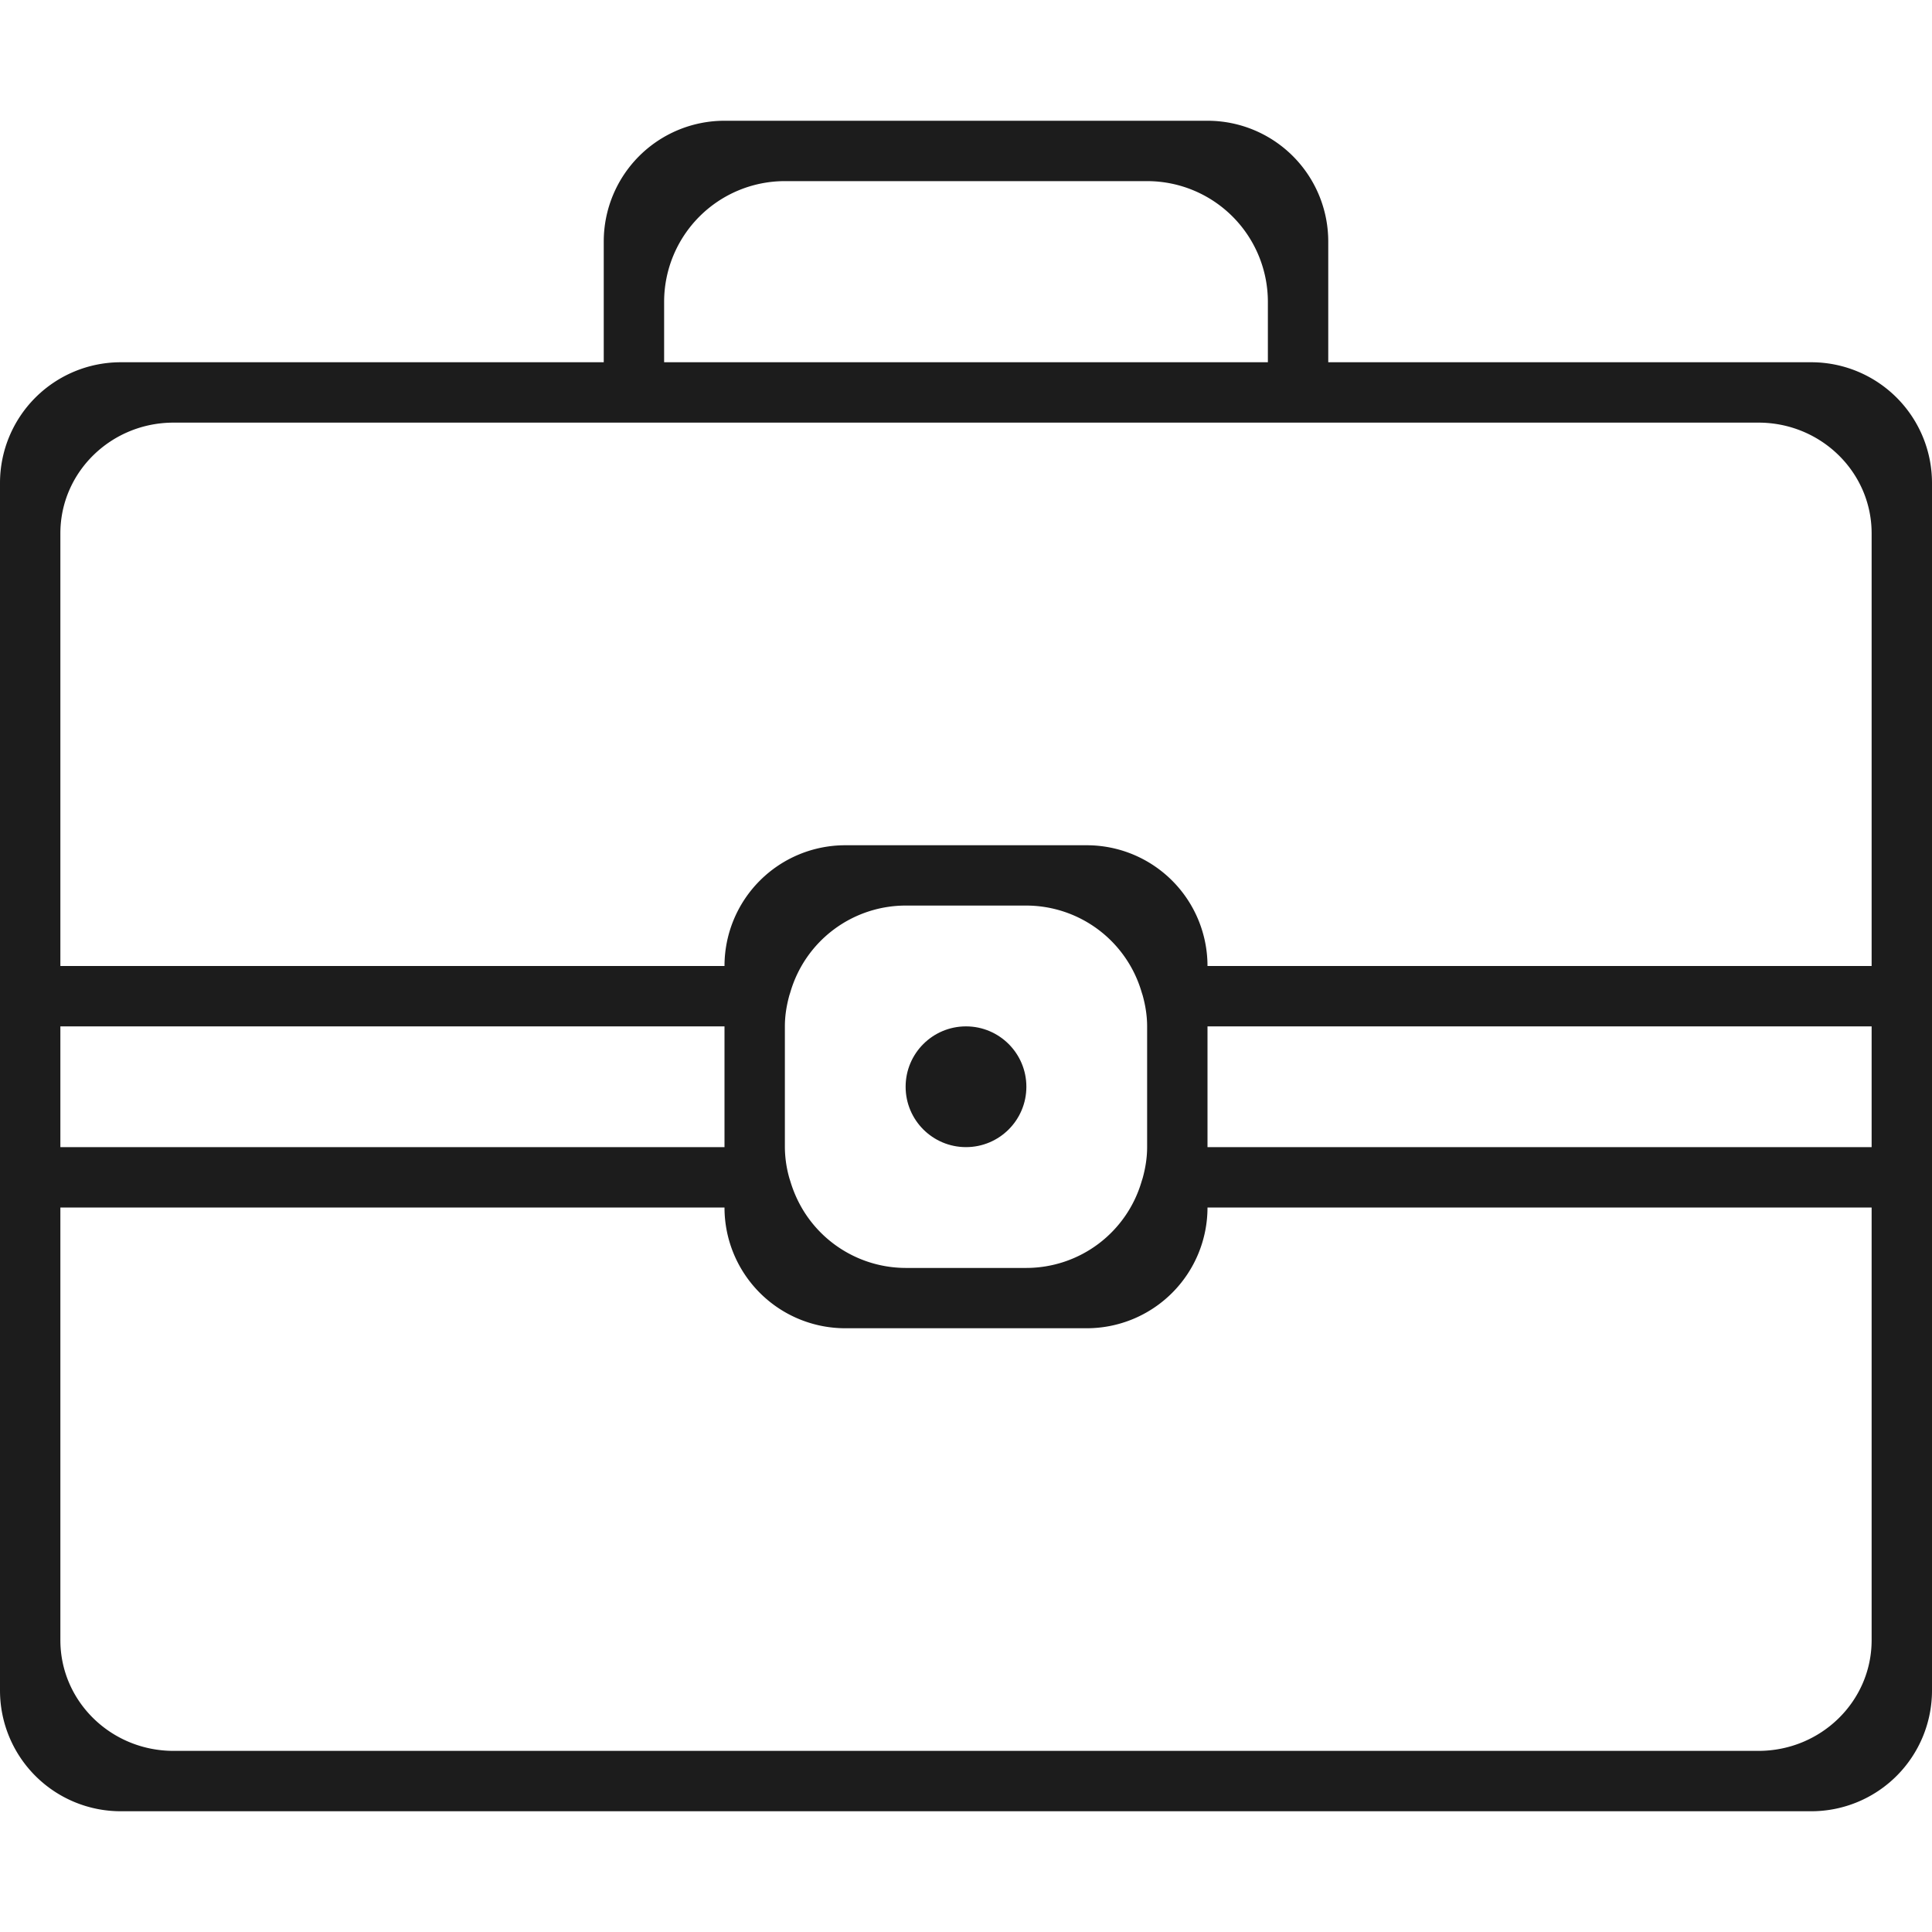 <svg xmlns="http://www.w3.org/2000/svg" width="32" height="32" id="briefcase"><g fill="#1C1C1C"><path d="M30 6h-8V4a2 2 0 0 0-2-2h-8a2 2 0 0 0-2 2v2H2a2 2 0 0 0-2 2v20a2 2 0 0 0 2 2h28a2 2 0 0 0 2-2V8a2 2 0 0 0-2-2zM11 5a2 2 0 0 1 2-2h6a2 2 0 0 1 2 2v1H11V5zM1 17h11v2H1v-2zm12.07-.499c.006-.023.014-.045.021-.068A1.991 1.991 0 0 1 15 14.999h2a1.994 1.994 0 0 1 1.909 1.434c.007.023.015.045.021.068.043.16.07.326.07.499v2c0 .173-.027.339-.07.499-.006.023-.014.045-.021.068A1.991 1.991 0 0 1 17 21.001h-2a1.994 1.994 0 0 1-1.723-1 2.065 2.065 0 0 1-.186-.434c-.007-.023-.015-.045-.021-.068A1.915 1.915 0 0 1 13 19v-2c0-.173.027-.339.07-.499zM31 27.167C31 28.179 30.161 29 29.125 29H2.875C1.839 29 1 28.179 1 27.167V20h11a2 2 0 0 0 2 2h4a2 2 0 0 0 2-2h11v7.167zM31 19H20v-2h11v2zm0-3H20a2 2 0 0 0-2-2h-4a2 2 0 0 0-2 2H1V8.833C1 7.821 1.839 7 2.875 7h26.25C30.161 7 31 7.821 31 8.833V16z"></path><circle cx="16" cy="18" r="1"></circle></g></svg>